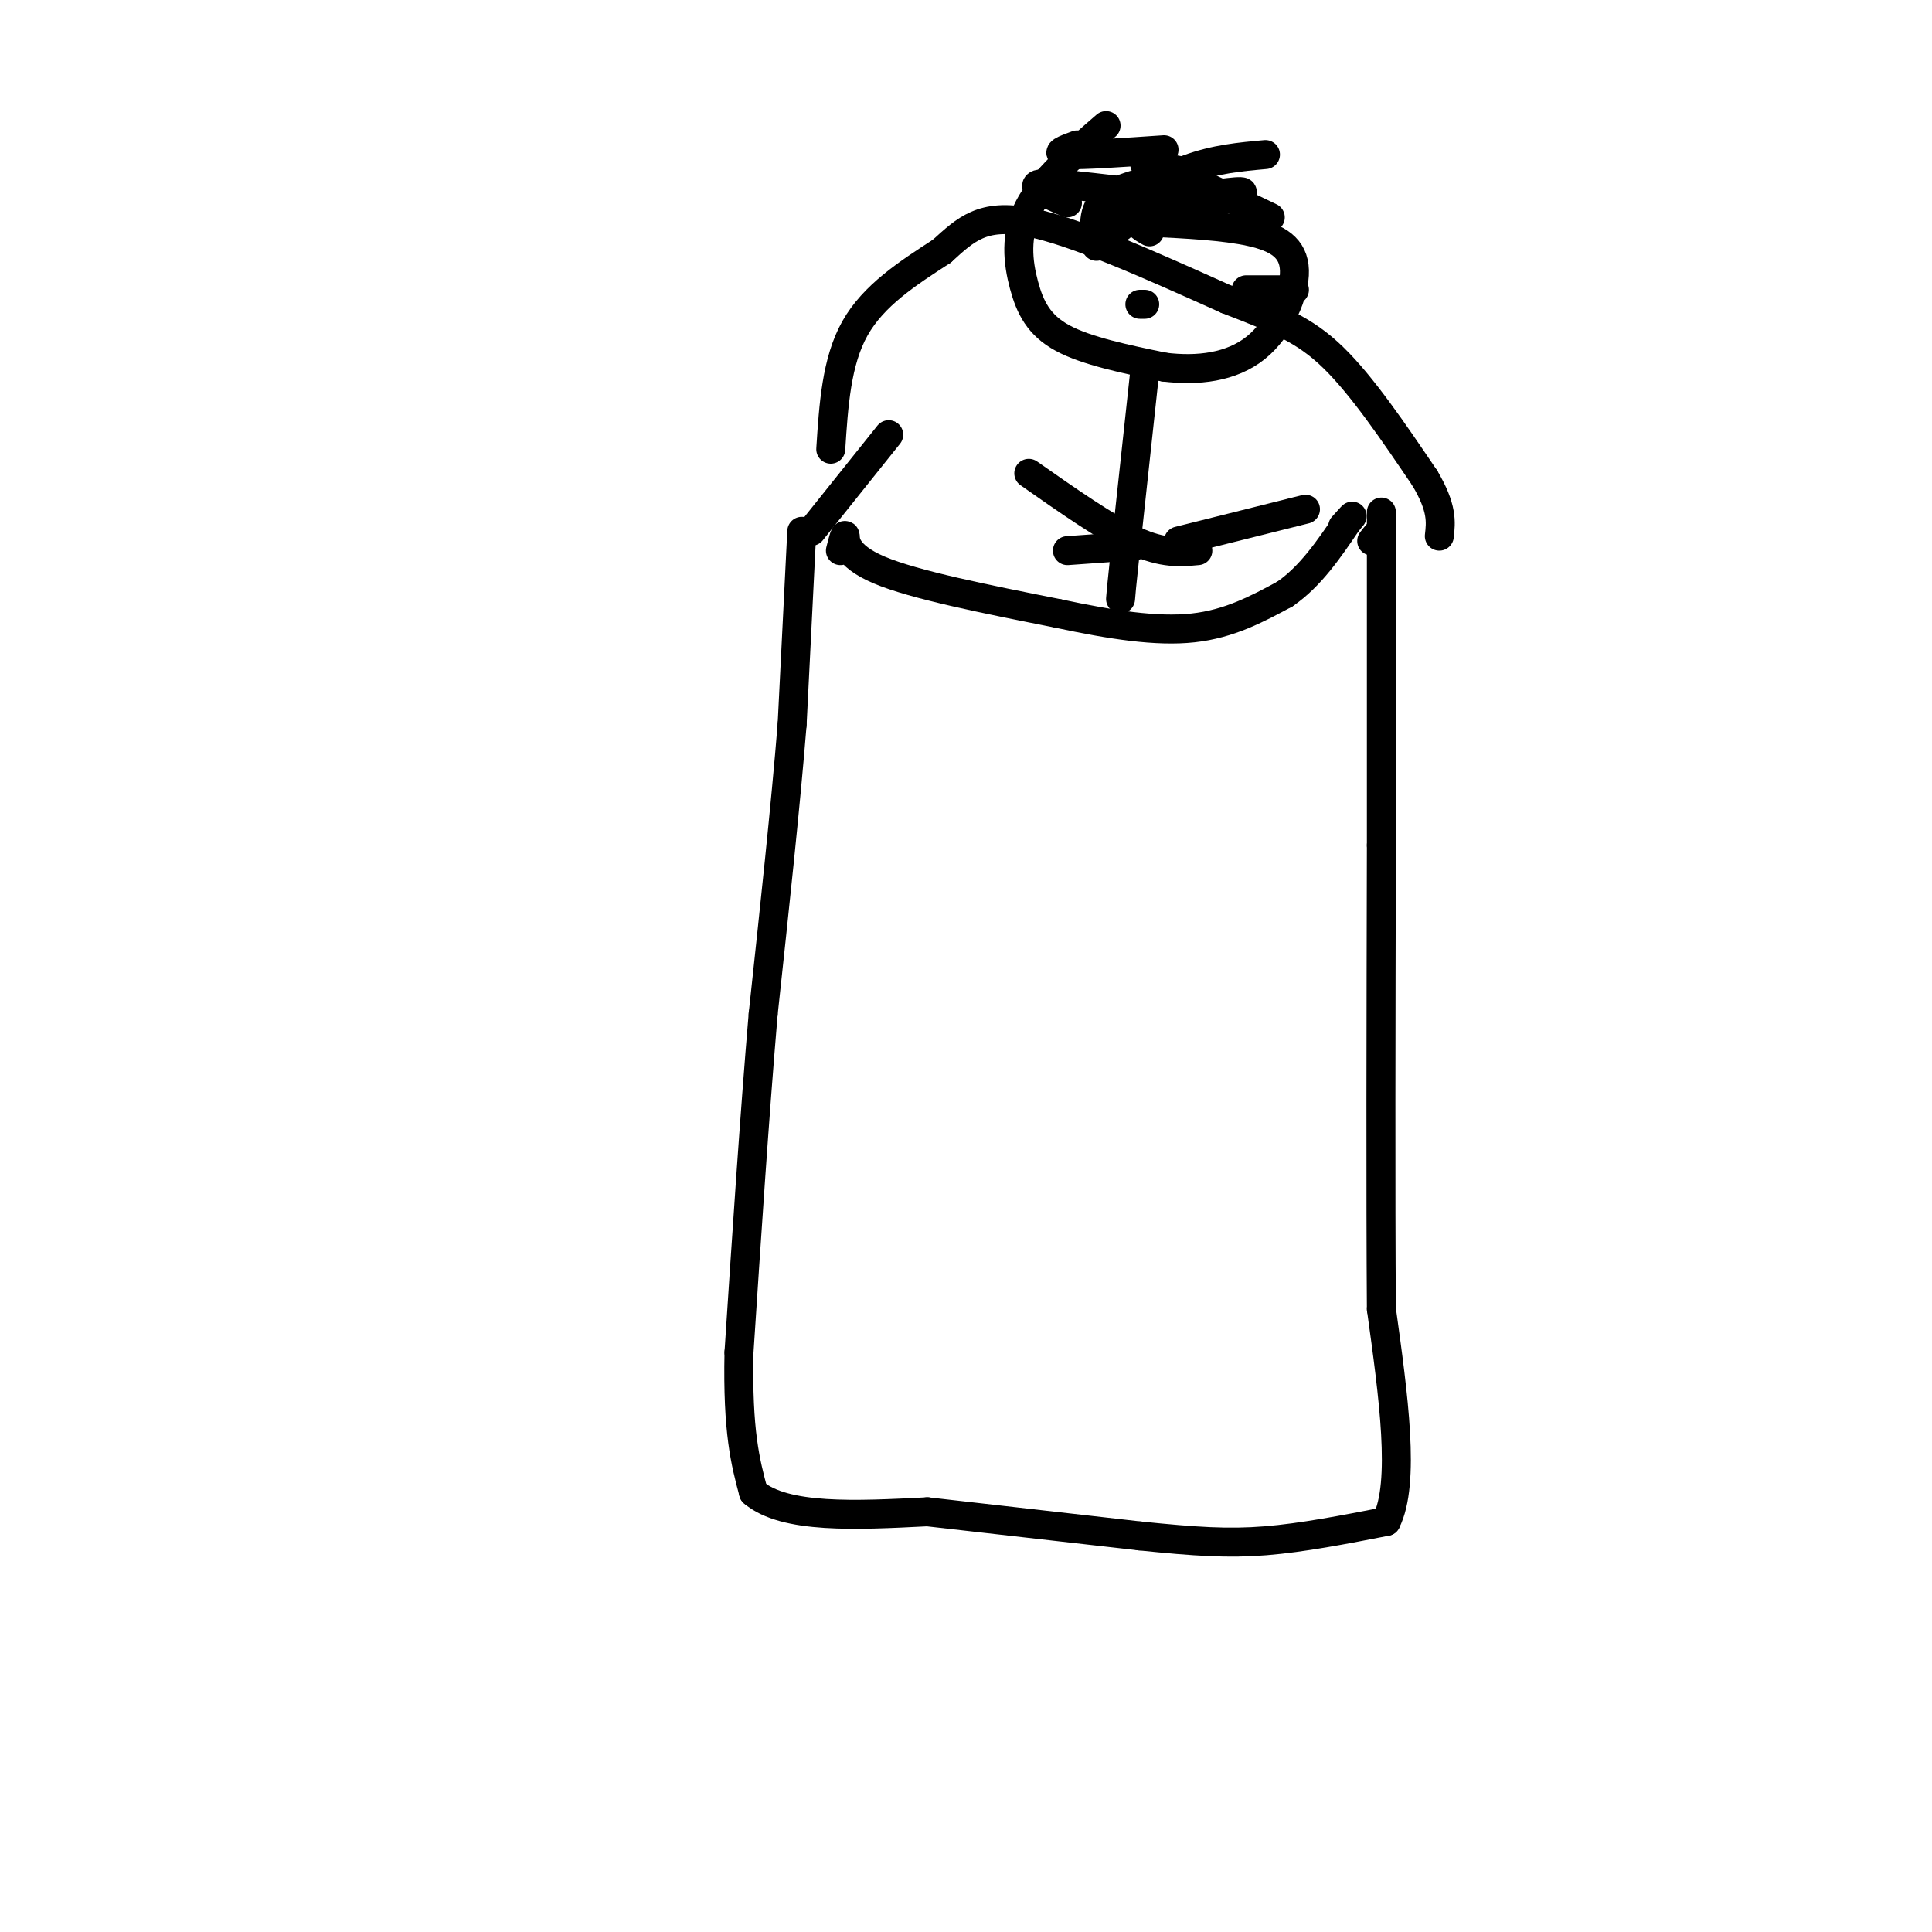 <svg viewBox='0 0 400 400' version='1.1' xmlns='http://www.w3.org/2000/svg' xmlns:xlink='http://www.w3.org/1999/xlink'><g fill='none' stroke='rgb(0,0,0)' stroke-width='6' stroke-linecap='round' stroke-linejoin='round'><path d='M166,110c0.000,0.000 -2.000,40.000 -2,40'/><path d='M164,150c-1.333,16.667 -3.667,38.333 -6,60'/><path d='M158,210c-1.833,21.667 -3.417,45.833 -5,70'/><path d='M153,280c-0.333,16.500 1.333,22.750 3,29'/><path d='M156,309c6.500,5.500 21.250,4.750 36,4'/><path d='M192,313c13.333,1.500 28.667,3.250 44,5'/><path d='M236,318c11.511,1.178 18.289,1.622 26,1c7.711,-0.622 16.356,-2.311 25,-4'/><path d='M287,315c4.000,-8.000 1.500,-26.000 -1,-44'/><path d='M286,271c-0.167,-23.333 -0.083,-59.667 0,-96'/><path d='M286,175c0.000,-26.333 0.000,-44.167 0,-62'/><path d='M286,113c0.000,-10.833 0.000,-6.917 0,-3'/><path d='M286,110c-0.333,-0.167 -1.167,0.917 -2,2'/><path d='M174,114c0.467,-1.844 0.933,-3.689 1,-3c0.067,0.689 -0.267,3.911 7,7c7.267,3.089 22.133,6.044 37,9'/><path d='M219,127c11.133,2.378 20.467,3.822 28,3c7.533,-0.822 13.267,-3.911 19,-7'/><path d='M266,123c5.333,-3.667 9.167,-9.333 13,-15'/><path d='M279,108c2.000,-2.333 0.500,-0.667 -1,1'/><path d='M172,93c0.583,-9.083 1.167,-18.167 5,-25c3.833,-6.833 10.917,-11.417 18,-16'/><path d='M195,52c4.978,-4.533 8.422,-7.867 18,-6c9.578,1.867 25.289,8.933 41,16'/><path d='M254,62c10.422,4.044 15.978,6.156 22,12c6.022,5.844 12.511,15.422 19,25'/><path d='M295,99c3.667,6.167 3.333,9.083 3,12'/><path d='M184,90c0.000,0.000 -16.000,20.000 -16,20'/><path d='M229,26c-6.536,5.667 -13.071,11.333 -16,17c-2.929,5.667 -2.250,11.333 -1,16c1.250,4.667 3.071,8.333 8,11c4.929,2.667 12.964,4.333 21,6'/><path d='M241,76c6.990,0.871 13.967,0.048 19,-4c5.033,-4.048 8.124,-11.321 8,-16c-0.124,-4.679 -3.464,-6.766 -9,-8c-5.536,-1.234 -13.268,-1.617 -21,-2'/><path d='M238,46c-3.500,0.000 -1.750,1.000 0,2'/><path d='M237,77c0.000,0.000 -4.000,37.000 -4,37'/><path d='M233,114c-0.833,7.833 -0.917,8.917 -1,10'/><path d='M263,45c0.000,0.000 -23.000,-11.000 -23,-11'/><path d='M248,36c0.000,0.000 -11.000,-2.000 -11,-2'/><path d='M244,112c0.000,0.000 24.000,-6.000 24,-6'/><path d='M268,106c4.000,-1.000 2.000,-0.500 0,0'/><path d='M235,113c0.000,0.000 -14.000,1.000 -14,1'/><path d='M248,114c-3.583,0.333 -7.167,0.667 -13,-2c-5.833,-2.667 -13.917,-8.333 -22,-14'/><path d='M237,46c9.250,-2.583 18.500,-5.167 20,-6c1.500,-0.833 -4.750,0.083 -11,1'/><path d='M246,41c-8.333,-0.689 -23.667,-2.911 -29,-3c-5.333,-0.089 -0.667,1.956 4,4'/><path d='M245,36c-6.500,1.250 -13.000,2.500 -16,5c-3.000,2.500 -2.500,6.250 -2,10'/><path d='M262,32c-5.200,0.467 -10.400,0.933 -16,3c-5.600,2.067 -11.600,5.733 -14,8c-2.400,2.267 -1.200,3.133 0,4'/><path d='M241,31c-8.500,0.583 -17.000,1.167 -20,1c-3.000,-0.167 -0.500,-1.083 2,-2'/><path d='M268,60c0.000,0.000 -10.000,0.000 -10,0'/><path d='M236,63c0.000,0.000 1.000,0.000 1,0'/></g>
</svg>